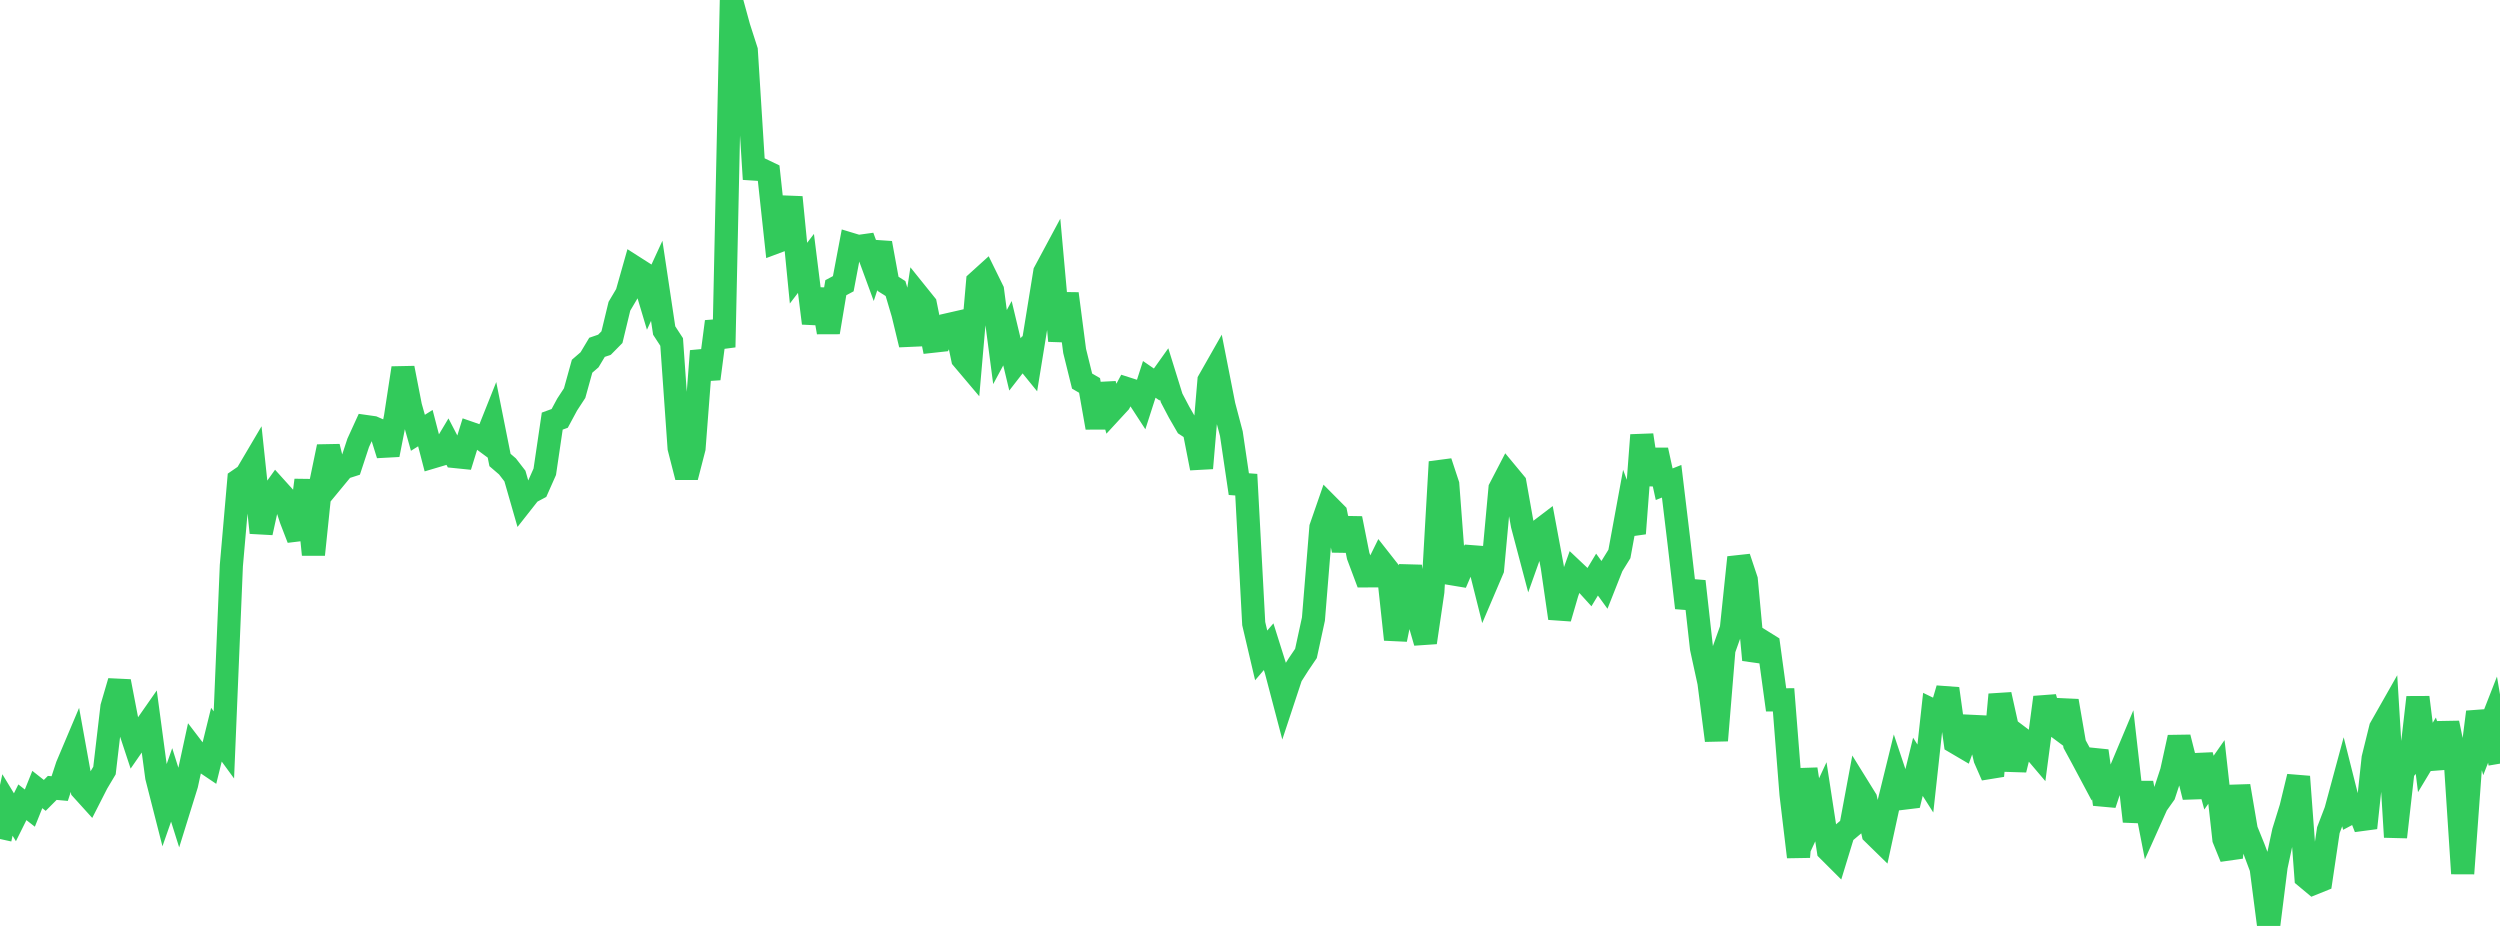 <?xml version="1.0" standalone="no"?>
<!DOCTYPE svg PUBLIC "-//W3C//DTD SVG 1.1//EN" "http://www.w3.org/Graphics/SVG/1.1/DTD/svg11.dtd">

<svg width="135" height="50" viewBox="0 0 135 50" preserveAspectRatio="none" 
  xmlns="http://www.w3.org/2000/svg"
  xmlns:xlink="http://www.w3.org/1999/xlink">


<polyline points="0.0, 45.306 0.403, 43.468 0.806, 44.132 1.209, 43.323 1.612, 43.638 2.015, 42.634 2.418, 42.951 2.821, 42.547 3.224, 42.583 3.627, 41.355 4.03, 40.402 4.433, 42.632 4.836, 43.077 5.239, 42.286 5.642, 41.61 6.045, 38.173 6.448, 36.796 6.851, 38.896 7.254, 40.117 7.657, 39.534 8.06, 38.957 8.463, 41.959 8.866, 43.538 9.269, 42.384 9.672, 43.665 10.075, 42.368 10.478, 40.509 10.881, 41.037 11.284, 41.309 11.687, 39.673 12.09, 40.225 12.493, 30.545 12.896, 25.924 13.299, 25.647 13.701, 24.965 14.104, 28.765 14.507, 26.925 14.91, 26.361 15.313, 26.808 15.716, 28.044 16.119, 29.088 16.522, 25.93 16.925, 29.949 17.328, 26.066 17.731, 24.121 18.134, 25.755 18.537, 25.267 18.94, 25.137 19.343, 23.914 19.746, 23.032 20.149, 23.089 20.552, 23.265 20.955, 24.557 21.358, 22.504 21.761, 19.875 22.164, 21.941 22.567, 23.371 22.97, 23.119 23.373, 24.671 23.776, 24.551 24.179, 23.877 24.582, 24.654 24.985, 24.695 25.388, 23.393 25.791, 23.533 26.194, 23.83 26.597, 22.82 27.0, 24.84 27.403, 25.186 27.806, 25.707 28.209, 27.11 28.612, 26.598 29.015, 26.383 29.418, 25.475 29.821, 22.74 30.224, 22.593 30.627, 21.845 31.03, 21.229 31.433, 19.776 31.836, 19.428 32.239, 18.755 32.642, 18.616 33.045, 18.207 33.448, 16.537 33.851, 15.857 34.254, 14.435 34.657, 14.692 35.06, 16.041 35.463, 15.165 35.866, 17.849 36.269, 18.467 36.672, 24.19 37.075, 25.765 37.478, 24.204 37.881, 18.955 38.284, 20.453 38.687, 17.367 39.09, 18.746 39.493, 0.0 39.896, 1.472 40.299, 2.724 40.701, 9.127 41.104, 9.153 41.507, 9.346 41.91, 13.069 42.313, 12.918 42.716, 10.653 43.119, 14.75 43.522, 14.223 43.925, 17.453 44.328, 15.634 44.731, 17.945 45.134, 15.536 45.537, 15.321 45.94, 13.19 46.343, 13.312 46.746, 13.256 47.149, 14.353 47.552, 13.127 47.955, 15.328 48.358, 15.582 48.761, 16.943 49.164, 18.611 49.567, 15.936 49.97, 16.437 50.373, 18.426 50.776, 18.382 51.179, 17.537 51.582, 17.445 51.985, 19.37 52.388, 19.847 52.791, 15.223 53.194, 14.858 53.597, 15.678 54.0, 18.742 54.403, 17.994 54.806, 19.678 55.209, 19.159 55.612, 19.655 56.015, 17.177 56.418, 14.692 56.821, 13.941 57.224, 18.405 57.627, 15.86 58.03, 18.95 58.433, 20.58 58.836, 20.813 59.239, 23.092 59.642, 20.744 60.045, 22.174 60.448, 21.737 60.851, 20.989 61.254, 21.118 61.657, 21.738 62.06, 20.486 62.463, 20.763 62.866, 20.197 63.269, 21.494 63.672, 22.259 64.075, 22.957 64.478, 23.221 64.881, 25.281 65.284, 20.553 65.687, 19.844 66.09, 21.892 66.493, 23.416 66.896, 26.143 67.299, 26.173 67.701, 33.675 68.104, 35.392 68.507, 34.922 68.91, 36.201 69.313, 37.735 69.716, 36.516 70.119, 35.881 70.522, 35.285 70.925, 33.43 71.328, 28.484 71.731, 27.322 72.134, 27.728 72.537, 29.72 72.94, 27.996 73.343, 30.022 73.746, 31.097 74.149, 31.095 74.552, 30.277 74.955, 30.79 75.358, 34.532 75.761, 32.554 76.164, 30.584 76.567, 33.304 76.97, 34.694 77.373, 31.952 77.776, 24.944 78.179, 26.165 78.582, 31.495 78.985, 30.554 79.388, 30.055 79.791, 30.086 80.194, 31.693 80.597, 30.747 81.0, 26.378 81.403, 25.602 81.806, 26.088 82.209, 28.354 82.612, 29.877 83.015, 28.746 83.418, 28.439 83.821, 30.604 84.224, 33.386 84.627, 32.004 85.03, 30.873 85.433, 31.254 85.836, 31.697 86.239, 31.028 86.642, 31.584 87.045, 30.565 87.448, 29.913 87.851, 27.719 88.254, 28.807 88.657, 23.495 89.06, 26.15 89.463, 24.304 89.866, 26.148 90.269, 25.988 90.672, 29.341 91.075, 32.823 91.478, 31.394 91.881, 35.006 92.284, 36.857 92.687, 39.984 93.09, 35.087 93.493, 33.958 93.896, 30.102 94.299, 31.309 94.701, 35.636 95.104, 34.597 95.507, 34.848 95.91, 37.793 96.313, 37.791 96.716, 42.895 97.119, 46.274 97.522, 41.535 97.925, 44.163 98.328, 43.296 98.731, 45.916 99.134, 46.318 99.537, 45.001 99.94, 44.662 100.343, 42.499 100.746, 43.149 101.149, 45.003 101.552, 45.397 101.955, 43.542 102.358, 41.903 102.761, 43.106 103.164, 43.057 103.567, 41.407 103.97, 42.04 104.373, 38.362 104.776, 38.557 105.179, 37.188 105.582, 40.084 105.985, 40.321 106.388, 39.219 106.791, 39.238 107.194, 40.975 107.597, 41.894 108.0, 37.507 108.403, 39.323 108.806, 41.566 109.209, 39.926 109.612, 40.229 110.015, 40.704 110.418, 37.658 110.821, 39.05 111.224, 39.35 111.627, 37.849 112.03, 40.185 112.433, 40.926 112.836, 41.682 113.239, 40.551 113.642, 43.429 114.045, 42.212 114.448, 41.766 114.851, 40.805 115.254, 44.353 115.657, 42.283 116.06, 44.352 116.463, 43.453 116.866, 42.885 117.269, 41.656 117.672, 39.819 118.075, 41.417 118.478, 43.04 118.881, 40.783 119.284, 42.262 119.687, 41.685 120.09, 45.31 120.493, 46.304 120.896, 42.444 121.299, 44.815 121.701, 45.807 122.104, 46.883 122.507, 50.0 122.91, 46.794 123.313, 44.906 123.716, 43.605 124.119, 41.939 124.522, 47.368 124.925, 47.704 125.328, 47.541 125.731, 44.829 126.134, 43.777 126.537, 42.286 126.94, 43.886 127.343, 43.673 127.746, 44.706 128.149, 40.944 128.552, 39.312 128.955, 38.602 129.358, 45.201 129.761, 41.641 130.164, 41.162 130.567, 37.658 130.97, 40.903 131.373, 40.233 131.776, 41.446 132.179, 39.041 132.582, 41.006 132.985, 47.171 133.388, 41.614 133.791, 38.449 134.194, 39.891 134.597, 38.861 135.0, 41.237" fill="none" stroke="#32ca5b" stroke-width="1.25"/>

</svg>